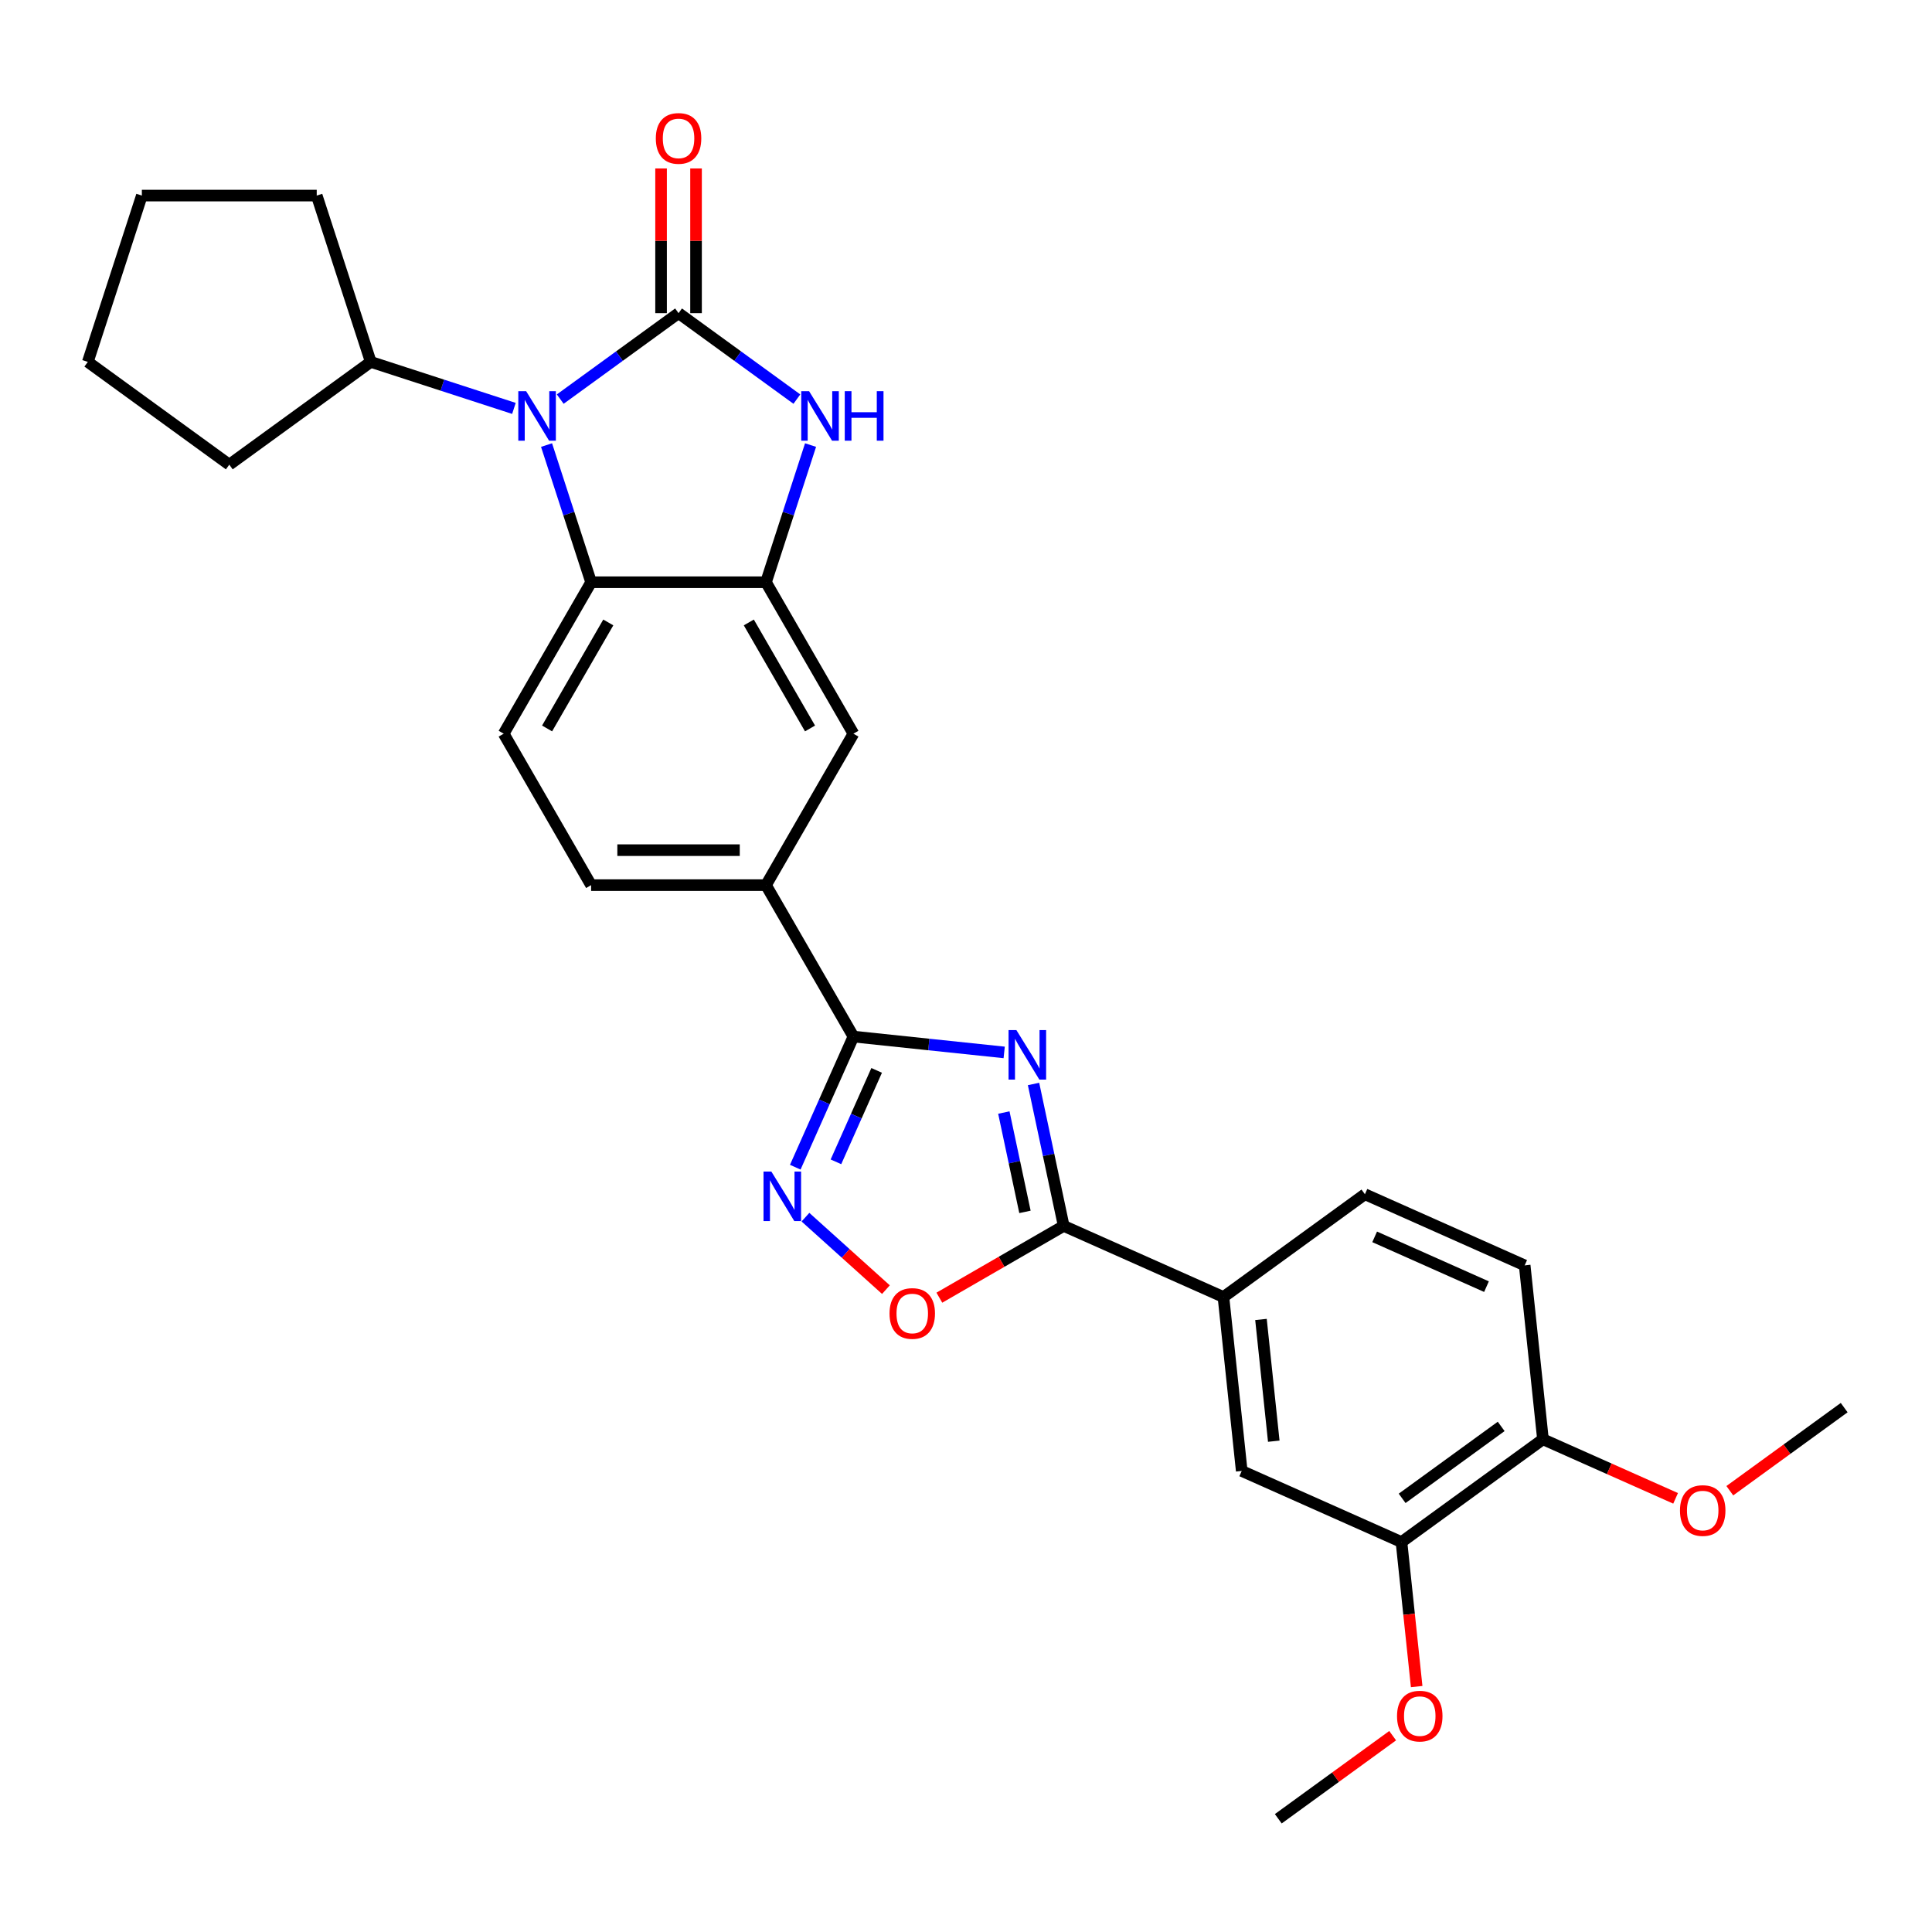 <?xml version='1.0' encoding='iso-8859-1'?>
<svg version='1.1' baseProfile='full'
              xmlns='http://www.w3.org/2000/svg'
                      xmlns:rdkit='http://www.rdkit.org/xml'
                      xmlns:xlink='http://www.w3.org/1999/xlink'
                  xml:space='preserve'
width='1000px' height='1000px' viewBox='0 0 1000 1000'>
<!-- END OF HEADER -->
<rect style='opacity:1.0;fill:#FFFFFF;stroke:none' width='1000' height='1000' x='0' y='0'> </rect>
<path class='bond-1' d='M 351.218,162.083 L 320.596,184.33' style='fill:none;fill-rule:evenodd;stroke:#000000;stroke-width:6px;stroke-linecap:butt;stroke-linejoin:miter;stroke-opacity:1' />
<path class='bond-1' d='M 320.596,184.33 L 289.975,206.578' style='fill:none;fill-rule:evenodd;stroke:#0000FF;stroke-width:6px;stroke-linecap:butt;stroke-linejoin:miter;stroke-opacity:1' />
<path class='bond-2' d='M 351.218,162.083 L 381.839,184.33' style='fill:none;fill-rule:evenodd;stroke:#000000;stroke-width:6px;stroke-linecap:butt;stroke-linejoin:miter;stroke-opacity:1' />
<path class='bond-2' d='M 381.839,184.33 L 412.461,206.578' style='fill:none;fill-rule:evenodd;stroke:#0000FF;stroke-width:6px;stroke-linecap:butt;stroke-linejoin:miter;stroke-opacity:1' />
<path class='bond-14' d='M 360.269,162.083 L 360.269,124.637' style='fill:none;fill-rule:evenodd;stroke:#000000;stroke-width:6px;stroke-linecap:butt;stroke-linejoin:miter;stroke-opacity:1' />
<path class='bond-14' d='M 360.269,124.637 L 360.269,87.192' style='fill:none;fill-rule:evenodd;stroke:#FF0000;stroke-width:6px;stroke-linecap:butt;stroke-linejoin:miter;stroke-opacity:1' />
<path class='bond-14' d='M 342.167,162.083 L 342.167,124.637' style='fill:none;fill-rule:evenodd;stroke:#000000;stroke-width:6px;stroke-linecap:butt;stroke-linejoin:miter;stroke-opacity:1' />
<path class='bond-14' d='M 342.167,124.637 L 342.167,87.192' style='fill:none;fill-rule:evenodd;stroke:#FF0000;stroke-width:6px;stroke-linecap:butt;stroke-linejoin:miter;stroke-opacity:1' />
<path class='bond-0' d='M 519.764,544.73 L 480.748,540.629' style='fill:none;fill-rule:evenodd;stroke:#0000FF;stroke-width:6px;stroke-linecap:butt;stroke-linejoin:miter;stroke-opacity:1' />
<path class='bond-0' d='M 480.748,540.629 L 441.731,536.528' style='fill:none;fill-rule:evenodd;stroke:#000000;stroke-width:6px;stroke-linecap:butt;stroke-linejoin:miter;stroke-opacity:1' />
<path class='bond-4' d='M 534.954,561.069 L 542.76,597.797' style='fill:none;fill-rule:evenodd;stroke:#0000FF;stroke-width:6px;stroke-linecap:butt;stroke-linejoin:miter;stroke-opacity:1' />
<path class='bond-4' d='M 542.76,597.797 L 550.567,634.525' style='fill:none;fill-rule:evenodd;stroke:#000000;stroke-width:6px;stroke-linecap:butt;stroke-linejoin:miter;stroke-opacity:1' />
<path class='bond-4' d='M 519.589,575.851 L 525.053,601.561' style='fill:none;fill-rule:evenodd;stroke:#0000FF;stroke-width:6px;stroke-linecap:butt;stroke-linejoin:miter;stroke-opacity:1' />
<path class='bond-4' d='M 525.053,601.561 L 530.518,627.27' style='fill:none;fill-rule:evenodd;stroke:#000000;stroke-width:6px;stroke-linecap:butt;stroke-linejoin:miter;stroke-opacity:1' />
<path class='bond-7' d='M 282.891,230.365 L 294.426,265.866' style='fill:none;fill-rule:evenodd;stroke:#0000FF;stroke-width:6px;stroke-linecap:butt;stroke-linejoin:miter;stroke-opacity:1' />
<path class='bond-7' d='M 294.426,265.866 L 305.961,301.368' style='fill:none;fill-rule:evenodd;stroke:#000000;stroke-width:6px;stroke-linecap:butt;stroke-linejoin:miter;stroke-opacity:1' />
<path class='bond-16' d='M 266.007,211.391 L 228.958,199.353' style='fill:none;fill-rule:evenodd;stroke:#0000FF;stroke-width:6px;stroke-linecap:butt;stroke-linejoin:miter;stroke-opacity:1' />
<path class='bond-16' d='M 228.958,199.353 L 191.908,187.315' style='fill:none;fill-rule:evenodd;stroke:#000000;stroke-width:6px;stroke-linecap:butt;stroke-linejoin:miter;stroke-opacity:1' />
<path class='bond-6' d='M 419.545,230.365 L 408.01,265.866' style='fill:none;fill-rule:evenodd;stroke:#0000FF;stroke-width:6px;stroke-linecap:butt;stroke-linejoin:miter;stroke-opacity:1' />
<path class='bond-6' d='M 408.01,265.866 L 396.474,301.368' style='fill:none;fill-rule:evenodd;stroke:#000000;stroke-width:6px;stroke-linecap:butt;stroke-linejoin:miter;stroke-opacity:1' />
<path class='bond-3' d='M 441.731,536.528 L 396.474,458.142' style='fill:none;fill-rule:evenodd;stroke:#000000;stroke-width:6px;stroke-linecap:butt;stroke-linejoin:miter;stroke-opacity:1' />
<path class='bond-5' d='M 441.731,536.528 L 426.68,570.333' style='fill:none;fill-rule:evenodd;stroke:#000000;stroke-width:6px;stroke-linecap:butt;stroke-linejoin:miter;stroke-opacity:1' />
<path class='bond-5' d='M 426.68,570.333 L 411.63,604.137' style='fill:none;fill-rule:evenodd;stroke:#0000FF;stroke-width:6px;stroke-linecap:butt;stroke-linejoin:miter;stroke-opacity:1' />
<path class='bond-5' d='M 453.753,554.033 L 443.218,577.696' style='fill:none;fill-rule:evenodd;stroke:#000000;stroke-width:6px;stroke-linecap:butt;stroke-linejoin:miter;stroke-opacity:1' />
<path class='bond-5' d='M 443.218,577.696 L 432.683,601.359' style='fill:none;fill-rule:evenodd;stroke:#0000FF;stroke-width:6px;stroke-linecap:butt;stroke-linejoin:miter;stroke-opacity:1' />
<path class='bond-10' d='M 550.567,634.525 L 633.255,671.34' style='fill:none;fill-rule:evenodd;stroke:#000000;stroke-width:6px;stroke-linecap:butt;stroke-linejoin:miter;stroke-opacity:1' />
<path class='bond-32' d='M 550.567,634.525 L 518.389,653.103' style='fill:none;fill-rule:evenodd;stroke:#000000;stroke-width:6px;stroke-linecap:butt;stroke-linejoin:miter;stroke-opacity:1' />
<path class='bond-32' d='M 518.389,653.103 L 486.21,671.681' style='fill:none;fill-rule:evenodd;stroke:#FF0000;stroke-width:6px;stroke-linecap:butt;stroke-linejoin:miter;stroke-opacity:1' />
<path class='bond-8' d='M 416.9,630.007 L 437.727,648.759' style='fill:none;fill-rule:evenodd;stroke:#0000FF;stroke-width:6px;stroke-linecap:butt;stroke-linejoin:miter;stroke-opacity:1' />
<path class='bond-8' d='M 437.727,648.759 L 458.554,667.512' style='fill:none;fill-rule:evenodd;stroke:#FF0000;stroke-width:6px;stroke-linecap:butt;stroke-linejoin:miter;stroke-opacity:1' />
<path class='bond-11' d='M 396.474,301.368 L 441.731,379.755' style='fill:none;fill-rule:evenodd;stroke:#000000;stroke-width:6px;stroke-linecap:butt;stroke-linejoin:miter;stroke-opacity:1' />
<path class='bond-11' d='M 387.586,322.178 L 419.265,377.048' style='fill:none;fill-rule:evenodd;stroke:#000000;stroke-width:6px;stroke-linecap:butt;stroke-linejoin:miter;stroke-opacity:1' />
<path class='bond-29' d='M 396.474,301.368 L 305.961,301.368' style='fill:none;fill-rule:evenodd;stroke:#000000;stroke-width:6px;stroke-linecap:butt;stroke-linejoin:miter;stroke-opacity:1' />
<path class='bond-12' d='M 305.961,301.368 L 260.705,379.755' style='fill:none;fill-rule:evenodd;stroke:#000000;stroke-width:6px;stroke-linecap:butt;stroke-linejoin:miter;stroke-opacity:1' />
<path class='bond-12' d='M 314.85,322.178 L 283.17,377.048' style='fill:none;fill-rule:evenodd;stroke:#000000;stroke-width:6px;stroke-linecap:butt;stroke-linejoin:miter;stroke-opacity:1' />
<path class='bond-9' d='M 396.474,458.142 L 441.731,379.755' style='fill:none;fill-rule:evenodd;stroke:#000000;stroke-width:6px;stroke-linecap:butt;stroke-linejoin:miter;stroke-opacity:1' />
<path class='bond-31' d='M 396.474,458.142 L 305.961,458.142' style='fill:none;fill-rule:evenodd;stroke:#000000;stroke-width:6px;stroke-linecap:butt;stroke-linejoin:miter;stroke-opacity:1' />
<path class='bond-31' d='M 382.897,440.039 L 319.538,440.039' style='fill:none;fill-rule:evenodd;stroke:#000000;stroke-width:6px;stroke-linecap:butt;stroke-linejoin:miter;stroke-opacity:1' />
<path class='bond-13' d='M 633.255,671.34 L 642.716,761.357' style='fill:none;fill-rule:evenodd;stroke:#000000;stroke-width:6px;stroke-linecap:butt;stroke-linejoin:miter;stroke-opacity:1' />
<path class='bond-13' d='M 652.678,682.95 L 659.301,745.962' style='fill:none;fill-rule:evenodd;stroke:#000000;stroke-width:6px;stroke-linecap:butt;stroke-linejoin:miter;stroke-opacity:1' />
<path class='bond-19' d='M 633.255,671.34 L 706.482,618.138' style='fill:none;fill-rule:evenodd;stroke:#000000;stroke-width:6px;stroke-linecap:butt;stroke-linejoin:miter;stroke-opacity:1' />
<path class='bond-18' d='M 260.705,379.755 L 305.961,458.142' style='fill:none;fill-rule:evenodd;stroke:#000000;stroke-width:6px;stroke-linecap:butt;stroke-linejoin:miter;stroke-opacity:1' />
<path class='bond-15' d='M 642.716,761.357 L 725.404,798.172' style='fill:none;fill-rule:evenodd;stroke:#000000;stroke-width:6px;stroke-linecap:butt;stroke-linejoin:miter;stroke-opacity:1' />
<path class='bond-21' d='M 725.404,798.172 L 729.335,835.569' style='fill:none;fill-rule:evenodd;stroke:#000000;stroke-width:6px;stroke-linecap:butt;stroke-linejoin:miter;stroke-opacity:1' />
<path class='bond-21' d='M 729.335,835.569 L 733.265,872.965' style='fill:none;fill-rule:evenodd;stroke:#FF0000;stroke-width:6px;stroke-linecap:butt;stroke-linejoin:miter;stroke-opacity:1' />
<path class='bond-33' d='M 725.404,798.172 L 798.631,744.97' style='fill:none;fill-rule:evenodd;stroke:#000000;stroke-width:6px;stroke-linecap:butt;stroke-linejoin:miter;stroke-opacity:1' />
<path class='bond-33' d='M 725.748,775.547 L 777.006,738.305' style='fill:none;fill-rule:evenodd;stroke:#000000;stroke-width:6px;stroke-linecap:butt;stroke-linejoin:miter;stroke-opacity:1' />
<path class='bond-23' d='M 191.908,187.315 L 118.681,240.517' style='fill:none;fill-rule:evenodd;stroke:#000000;stroke-width:6px;stroke-linecap:butt;stroke-linejoin:miter;stroke-opacity:1' />
<path class='bond-24' d='M 191.908,187.315 L 163.938,101.232' style='fill:none;fill-rule:evenodd;stroke:#000000;stroke-width:6px;stroke-linecap:butt;stroke-linejoin:miter;stroke-opacity:1' />
<path class='bond-17' d='M 798.631,744.97 L 789.17,654.953' style='fill:none;fill-rule:evenodd;stroke:#000000;stroke-width:6px;stroke-linecap:butt;stroke-linejoin:miter;stroke-opacity:1' />
<path class='bond-22' d='M 798.631,744.97 L 832.96,760.254' style='fill:none;fill-rule:evenodd;stroke:#000000;stroke-width:6px;stroke-linecap:butt;stroke-linejoin:miter;stroke-opacity:1' />
<path class='bond-22' d='M 832.96,760.254 L 867.289,775.539' style='fill:none;fill-rule:evenodd;stroke:#FF0000;stroke-width:6px;stroke-linecap:butt;stroke-linejoin:miter;stroke-opacity:1' />
<path class='bond-20' d='M 706.482,618.138 L 789.17,654.953' style='fill:none;fill-rule:evenodd;stroke:#000000;stroke-width:6px;stroke-linecap:butt;stroke-linejoin:miter;stroke-opacity:1' />
<path class='bond-20' d='M 711.522,640.197 L 769.403,665.968' style='fill:none;fill-rule:evenodd;stroke:#000000;stroke-width:6px;stroke-linecap:butt;stroke-linejoin:miter;stroke-opacity:1' />
<path class='bond-25' d='M 720.836,898.383 L 691.237,919.887' style='fill:none;fill-rule:evenodd;stroke:#FF0000;stroke-width:6px;stroke-linecap:butt;stroke-linejoin:miter;stroke-opacity:1' />
<path class='bond-25' d='M 691.237,919.887 L 661.639,941.392' style='fill:none;fill-rule:evenodd;stroke:#000000;stroke-width:6px;stroke-linecap:butt;stroke-linejoin:miter;stroke-opacity:1' />
<path class='bond-26' d='M 895.348,771.592 L 924.947,750.087' style='fill:none;fill-rule:evenodd;stroke:#FF0000;stroke-width:6px;stroke-linecap:butt;stroke-linejoin:miter;stroke-opacity:1' />
<path class='bond-26' d='M 924.947,750.087 L 954.545,728.583' style='fill:none;fill-rule:evenodd;stroke:#000000;stroke-width:6px;stroke-linecap:butt;stroke-linejoin:miter;stroke-opacity:1' />
<path class='bond-27' d='M 118.681,240.517 L 45.455,187.315' style='fill:none;fill-rule:evenodd;stroke:#000000;stroke-width:6px;stroke-linecap:butt;stroke-linejoin:miter;stroke-opacity:1' />
<path class='bond-28' d='M 163.938,101.232 L 73.425,101.232' style='fill:none;fill-rule:evenodd;stroke:#000000;stroke-width:6px;stroke-linecap:butt;stroke-linejoin:miter;stroke-opacity:1' />
<path class='bond-30' d='M 45.455,187.315 L 73.425,101.232' style='fill:none;fill-rule:evenodd;stroke:#000000;stroke-width:6px;stroke-linecap:butt;stroke-linejoin:miter;stroke-opacity:1' />
<path  class='atom-1' d='M 526.082 533.173
L 534.482 546.75
Q 535.315 548.089, 536.654 550.515
Q 537.994 552.941, 538.066 553.086
L 538.066 533.173
L 541.469 533.173
L 541.469 558.806
L 537.958 558.806
L 528.942 543.962
Q 527.892 542.224, 526.77 540.233
Q 525.684 538.242, 525.358 537.626
L 525.358 558.806
L 522.027 558.806
L 522.027 533.173
L 526.082 533.173
' fill='#0000FF'/>
<path  class='atom-2' d='M 272.325 202.468
L 280.725 216.045
Q 281.557 217.385, 282.897 219.811
Q 284.237 222.236, 284.309 222.381
L 284.309 202.468
L 287.712 202.468
L 287.712 228.102
L 284.2 228.102
L 275.185 213.258
Q 274.135 211.52, 273.013 209.528
Q 271.927 207.537, 271.601 206.922
L 271.601 228.102
L 268.27 228.102
L 268.27 202.468
L 272.325 202.468
' fill='#0000FF'/>
<path  class='atom-3' d='M 418.778 202.468
L 427.178 216.045
Q 428.011 217.385, 429.35 219.811
Q 430.69 222.236, 430.762 222.381
L 430.762 202.468
L 434.166 202.468
L 434.166 228.102
L 430.654 228.102
L 421.639 213.258
Q 420.589 211.52, 419.466 209.528
Q 418.38 207.537, 418.054 206.922
L 418.054 228.102
L 414.723 228.102
L 414.723 202.468
L 418.778 202.468
' fill='#0000FF'/>
<path  class='atom-3' d='M 437.243 202.468
L 440.719 202.468
L 440.719 213.366
L 453.825 213.366
L 453.825 202.468
L 457.301 202.468
L 457.301 228.102
L 453.825 228.102
L 453.825 216.263
L 440.719 216.263
L 440.719 228.102
L 437.243 228.102
L 437.243 202.468
' fill='#0000FF'/>
<path  class='atom-6' d='M 399.25 606.4
L 407.649 619.977
Q 408.482 621.316, 409.822 623.742
Q 411.161 626.168, 411.234 626.313
L 411.234 606.4
L 414.637 606.4
L 414.637 632.033
L 411.125 632.033
L 402.11 617.189
Q 401.06 615.451, 399.938 613.46
Q 398.852 611.468, 398.526 610.853
L 398.526 632.033
L 395.195 632.033
L 395.195 606.4
L 399.25 606.4
' fill='#0000FF'/>
<path  class='atom-9' d='M 460.414 679.854
Q 460.414 673.699, 463.455 670.259
Q 466.496 666.82, 472.18 666.82
Q 477.865 666.82, 480.906 670.259
Q 483.947 673.699, 483.947 679.854
Q 483.947 686.081, 480.87 689.629
Q 477.792 693.141, 472.18 693.141
Q 466.532 693.141, 463.455 689.629
Q 460.414 686.117, 460.414 679.854
M 472.18 690.245
Q 476.091 690.245, 478.19 687.638
Q 480.327 684.995, 480.327 679.854
Q 480.327 674.821, 478.19 672.287
Q 476.091 669.716, 472.18 669.716
Q 468.27 669.716, 466.134 672.251
Q 464.034 674.785, 464.034 679.854
Q 464.034 685.031, 466.134 687.638
Q 468.27 690.245, 472.18 690.245
' fill='#FF0000'/>
<path  class='atom-15' d='M 339.451 71.642
Q 339.451 65.487, 342.492 62.048
Q 345.534 58.608, 351.218 58.608
Q 356.902 58.608, 359.943 62.048
Q 362.985 65.487, 362.985 71.642
Q 362.985 77.869, 359.907 81.417
Q 356.83 84.929, 351.218 84.929
Q 345.57 84.929, 342.492 81.417
Q 339.451 77.906, 339.451 71.642
M 351.218 82.033
Q 355.128 82.033, 357.228 79.426
Q 359.364 76.783, 359.364 71.642
Q 359.364 66.609, 357.228 64.075
Q 355.128 61.505, 351.218 61.505
Q 347.308 61.505, 345.172 64.039
Q 343.072 66.573, 343.072 71.642
Q 343.072 76.819, 345.172 79.426
Q 347.308 82.033, 351.218 82.033
' fill='#FF0000'/>
<path  class='atom-22' d='M 723.099 888.262
Q 723.099 882.107, 726.14 878.668
Q 729.181 875.228, 734.865 875.228
Q 740.55 875.228, 743.591 878.668
Q 746.632 882.107, 746.632 888.262
Q 746.632 894.489, 743.555 898.037
Q 740.477 901.549, 734.865 901.549
Q 729.217 901.549, 726.14 898.037
Q 723.099 894.526, 723.099 888.262
M 734.865 898.653
Q 738.776 898.653, 740.875 896.046
Q 743.012 893.403, 743.012 888.262
Q 743.012 883.229, 740.875 880.695
Q 738.776 878.125, 734.865 878.125
Q 730.955 878.125, 728.819 880.659
Q 726.719 883.193, 726.719 888.262
Q 726.719 893.439, 728.819 896.046
Q 730.955 898.653, 734.865 898.653
' fill='#FF0000'/>
<path  class='atom-23' d='M 869.552 781.857
Q 869.552 775.702, 872.593 772.263
Q 875.635 768.823, 881.319 768.823
Q 887.003 768.823, 890.044 772.263
Q 893.085 775.702, 893.085 781.857
Q 893.085 788.085, 890.008 791.633
Q 886.931 795.145, 881.319 795.145
Q 875.671 795.145, 872.593 791.633
Q 869.552 788.121, 869.552 781.857
M 881.319 792.248
Q 885.229 792.248, 887.329 789.642
Q 889.465 786.999, 889.465 781.857
Q 889.465 776.825, 887.329 774.29
Q 885.229 771.72, 881.319 771.72
Q 877.409 771.72, 875.272 774.254
Q 873.173 776.789, 873.173 781.857
Q 873.173 787.035, 875.272 789.642
Q 877.409 792.248, 881.319 792.248
' fill='#FF0000'/>
</svg>
